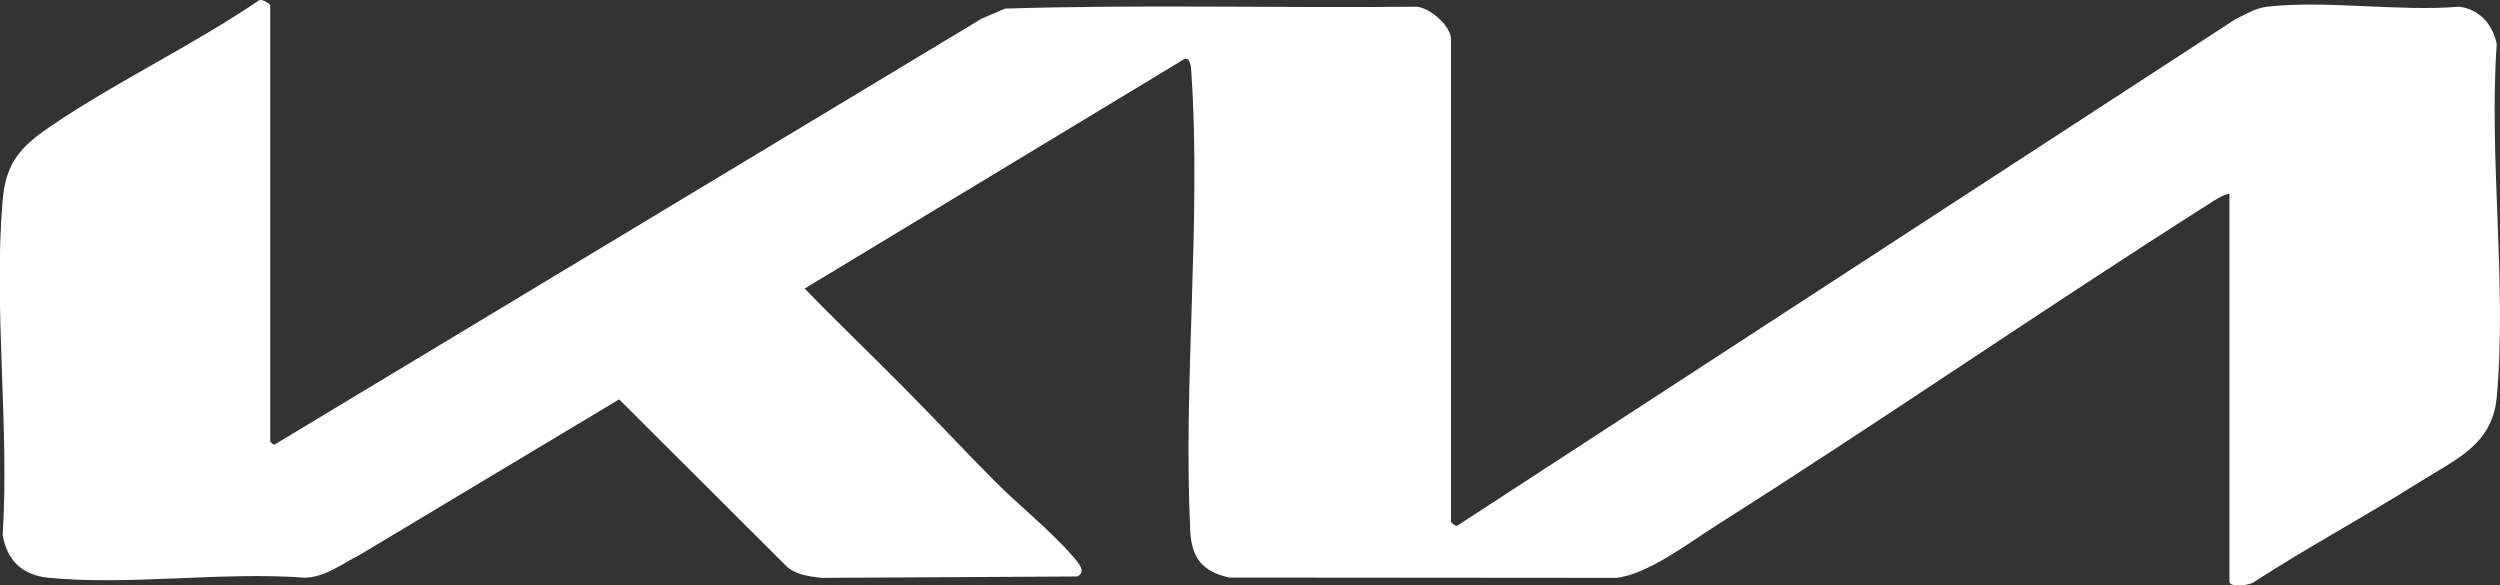 <svg xmlns="http://www.w3.org/2000/svg" id="Capa_2" data-name="Capa 2" viewBox="0 0 159.94 37.45"><rect x="0" y="0" width="159.94" height="37.45" fill="#333333" stroke="none"/><defs><style>      .cls-1 {        fill: #fff;      }    </style></defs><g id="Capa_2-2" data-name="Capa 2"><path class="cls-1" d="M17.29,28.24s.24.32.33.17L62.79,1.2l1.51-.65c8.74-.27,17.53-.03,26.29-.12.87.03,2.24,1.23,2.24,2.08v30.88s.26.31.4.24L143.01,1.23c.66-.31,1.27-.71,2.02-.8,3.81-.43,8.39.32,12.29,0,1.3.15,2.17,1.14,2.41,2.4-.51,7.27.66,15.42,0,22.59-.28,3.08-2.72,4.01-5,5.46-3.44,2.17-7.04,4.1-10.46,6.31-.24.26-1.64.43-1.64.02V12.39c-.47.09-.98.44-1.38.7-10.56,6.7-20.87,13.83-31.44,20.52-1.73,1.1-4.47,3.19-6.44,3.36l-24.73-.02c-1.69-.38-2.4-1.23-2.49-2.95-.47-9.55.71-19.82.07-29.33-.02-.27-.03-.98-.42-.91l-24.32,14.7c2.07,2.14,4.22,4.19,6.31,6.3,1.98,1.99,3.91,4.08,5.89,6.06,1.51,1.52,3.62,3.2,4.99,4.81.31.36.87.96.24,1.25l-16.36.09c-.79-.1-1.63-.19-2.24-.75l-10.7-10.67-16.58,9.94c-1.14.57-2.18,1.42-3.51,1.47-5.27-.4-11.26.51-16.44,0-1.65-.17-2.64-1.11-2.91-2.74.44-6.93-.59-14.58,0-21.42.21-2.48,1.24-3.49,3.17-4.79C7.54,5.17,12.32,2.91,16.51.06c.19-.2.78.18.78.29v27.89Z"></path></g></svg>